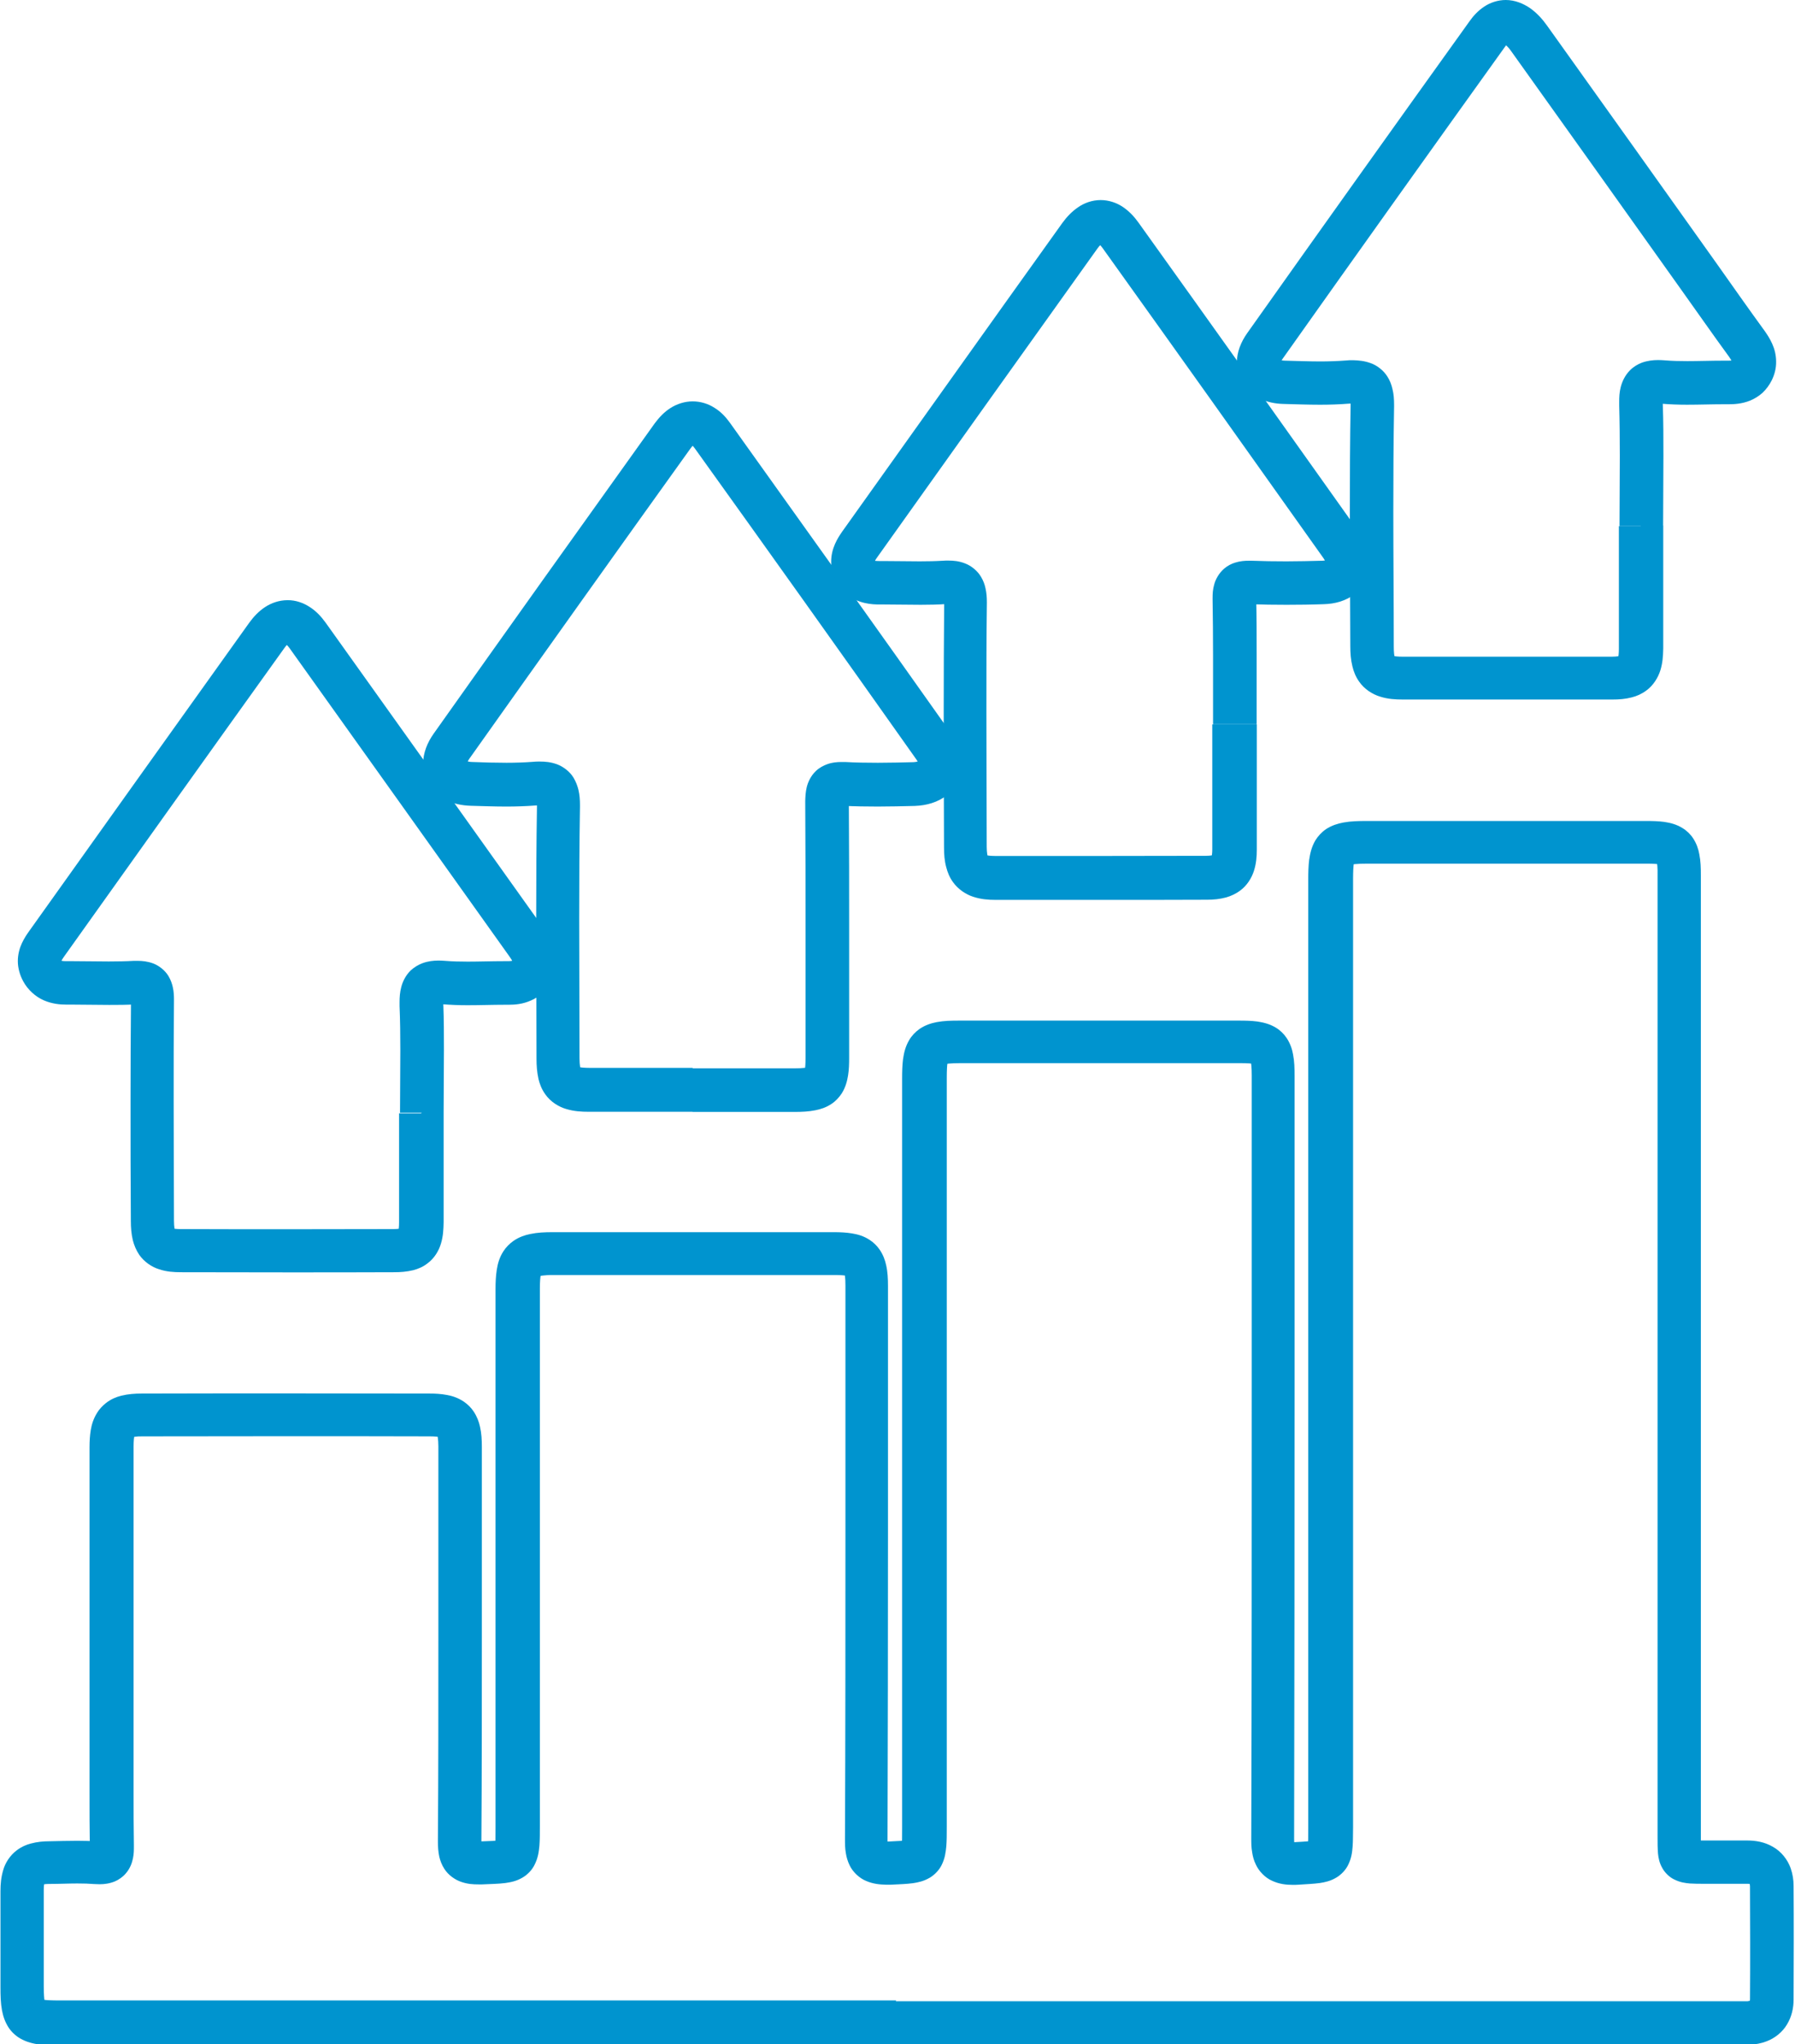 <?xml version="1.0" encoding="UTF-8"?>
<svg id="Layer_2" xmlns="http://www.w3.org/2000/svg" viewBox="0 0 116.9 133.13">
  <defs>
    <style>
      .cls-1 {
        fill: #0094cf;
      }
    </style>
  </defs>
  <g id="Layer_1-2" data-name="Layer_1">
    <g>
      <path class="cls-1" d="M58.35,131.71v-1.42h-27.24c-9.08,0-18.16,0-27.24,0-.51,0-.88-.02-1.05-.05l-.11-.03h0s-.15.38-.15.38l.3-.26-.15-.11-.15.38.3-.26-.27.24.34-.14-.07-.1-.27.24.34-.14-.02-.06c-.03-.14-.06-.5-.06-1.04,0-1.21,0-2.43,0-3.64,0-.86,0-1.73,0-2.59,0-.28.03-.46.05-.52v-.02s0,0,0,0l-.3-.13.23.23.07-.1-.3-.13.23.23-.26-.26.18.33.08-.06-.26-.26.18.33-.07-.13.06.13h.01s-.07-.13-.07-.13l.06.13h.03c.06-.03.23-.05.49-.05.62,0,1.21-.03,1.77-.03.4,0,.78.01,1.15.04.1,0,.21.01.31.01.3,0,.63-.04.98-.18.26-.11.52-.29.71-.51.3-.34.42-.71.48-1,.06-.29.06-.54.06-.76v-.12c-.02-1.13-.02-2.26-.02-3.39,0-1.41,0-2.81,0-4.23v-.13c0-3.26,0-6.53,0-9.79,0-2.8,0-5.61,0-8.41,0-.35.03-.59.05-.69l.02-.06-.15-.06.13.09v-.03s-.13-.06-.13-.06l.13.09-.33-.21.23.32.1-.1-.33-.21.23.32-.12-.17.08.19.04-.03-.12-.17.08.19s.24-.07.67-.06c3.14,0,6.29-.01,9.43-.01s6.18,0,9.28.01c.34,0,.57.03.66.05h.03s0,.01,0,.01l.14-.33-.26.24.12.09.14-.33-.26.24.26-.24-.32.15.06.09.26-.24-.32.15h0s-.01,0-.01,0h0s0,0,0,0h-.01s.07.3.07.77c0,4.12,0,8.25,0,12.37,0,4.45,0,8.89-.03,13.34v.05c0,.32.02.64.09.97.06.25.16.53.33.79.26.41.71.72,1.11.85.41.14.76.16,1.12.16h.23c.59-.03,1.05-.03,1.51-.09.34-.05.71-.11,1.13-.36.31-.18.6-.48.76-.8.25-.48.29-.88.33-1.27.03-.4.03-.81.03-1.31,0-5.83,0-11.67,0-17.5s0-11.67,0-17.5c0-.44.03-.74.06-.87l.02-.08-.17-.07.16.1.02-.03-.17-.07.16.1-.35-.23.23.35.12-.12-.35-.23.23.35-.14-.21.11.23.03-.02-.14-.21.11.23-.02-.05.02.05h0s-.02-.05-.02-.05l.02.05s.36-.09.98-.08c3.15,0,6.3,0,9.45,0,2.96,0,5.92,0,8.88,0,.37,0,.63.03.73.05h.05s.14-.32.14-.32l-.26.24.12.09.14-.33-.26.24.27-.26-.34.16.07.1.27-.26-.34.16.09-.04-.09.04h0s.09-.04.09-.04l-.09.04s.02.06.04.2c.02.14.03.34.03.61,0,5.38,0,10.75,0,16.13,0,6.63,0,13.26-.03,19.89v.04c0,.31,0,.6.06.93.04.24.11.51.25.79.2.42.63.83,1.08,1.01.45.19.87.23,1.29.24.1,0,.2,0,.3,0,.57-.03,1.01-.04,1.45-.1.33-.05.69-.12,1.1-.36.3-.18.59-.48.75-.79.24-.47.28-.87.32-1.25.03-.39.03-.79.03-1.29v-21.67c0-9.03,0-18.06,0-27.09,0-.49.02-.84.05-1l.02-.1-.07-.02.06.03h0s-.07-.03-.07-.03l.06.03-.42-.2.29.36.13-.16-.42-.2.29.36-.2-.26.12.31.09-.05-.2-.26.12.31s.09-.03.27-.05c.18-.02.44-.03.77-.03,3.03,0,6.07,0,9.1,0s6.07,0,9.1,0c.45,0,.76.02.9.05l.07.02.15-.41-.31.3.16.12.15-.41-.31.3.33-.32-.43.18.09.13.33-.32-.43.18.12-.05-.12.04h0s.12-.04.12-.04l-.12.04v.06c.04.13.07.45.07.92,0,6.77,0,13.53,0,20.3,0,9.78,0,19.56-.03,29.35h0s0,.03,0,.03c0,.31,0,.61.06.94.04.25.1.51.24.79.19.42.6.86,1.07,1.06.46.21.9.26,1.34.26.12,0,.24,0,.36-.01.55-.04.97-.05,1.4-.11.32-.05.68-.12,1.08-.36.3-.18.58-.47.74-.78.24-.47.28-.86.31-1.23.03-.38.02-.77.03-1.25v-22.45c0-13.1,0-26.19,0-39.29,0-.51.02-.88.05-1.05l.02-.11-.06-.02.06.03h0s-.06-.03-.06-.03l.06.03-.43-.2.29.36.14-.17-.43-.2.29.36-.28-.35.21.39.06-.04-.28-.35.21.39-.1-.18.07.19h.02s-.1-.19-.1-.19l.07.19s.1-.03.29-.05c.19-.02.48-.03.83-.03,3.08,0,6.15,0,9.23,0s5.98,0,8.97,0c.43,0,.72.02.84.05h.06s.16-.41.16-.41l-.33.31.17.12.16-.43-.33.31.34-.32-.43.19.09.13.34-.32-.43.19.13-.06-.13.05h0s.13-.05.13-.05l-.13.05v.05c.04.12.07.43.06.88,0,20.88,0,41.75,0,62.63,0,.42,0,.74.03,1.11.03.27.08.6.3.97.16.28.44.55.72.69.43.22.76.25,1.06.28.3.02.59.02.93.02.93,0,1.87,0,2.8,0,.14,0,.22.02.25.03h0s.09-.18.09-.18l-.18.1.09.09.09-.19-.18.1.07-.03-.07.03h0s.07-.03.07-.03l-.07.03v.04s.02.16.02.16c0,1.22.01,2.43.01,3.65s0,2.48-.01,3.71c0,.11-.02.17-.02.18h.03s-.03,0-.03,0h0s.03.02.03.02l-.03-.02.17.09-.09-.17-.08.08.17.09-.09-.17h-.04s-.17.04-.17.04c-.12,0-.25,0-.4,0-.2,0-.43,0-.67,0h-54.48v2.84h54.48c.2,0,.43,0,.67,0,.17,0,.35,0,.55-.01.36-.02.72-.08,1.08-.22.53-.2,1.03-.59,1.33-1.1.31-.51.43-1.08.43-1.62,0-1.24.01-2.49.01-3.73s0-2.45-.01-3.67c0-.39-.06-.77-.19-1.15-.2-.57-.62-1.1-1.16-1.4-.53-.31-1.11-.41-1.67-.41-.94,0-1.87,0-2.8,0-.4,0-.69,0-.78-.02h-.03s-.08.44-.08.44l.17-.41-.08-.03-.08.44.17-.41-.35.87.75-.54c-.11-.16-.31-.29-.41-.32l-.35.87.75-.54-.64.46.76-.21s-.04-.13-.13-.25l-.64.46.76-.21-.23.06.24-.04v-.02s-.24.06-.24.06l.24-.04s-.03-.34-.02-.83c0-20.88,0-41.75,0-62.63,0-.5-.01-.94-.1-1.39-.06-.34-.18-.7-.41-1.05-.17-.26-.42-.5-.69-.66-.4-.25-.8-.34-1.18-.4-.38-.05-.75-.06-1.17-.06-2.99,0-5.98,0-8.97,0s-6.15,0-9.23,0c-.56,0-1.04.01-1.53.1-.36.07-.75.18-1.13.43-.28.19-.53.46-.7.74-.25.43-.34.86-.4,1.26-.05.41-.06.83-.06,1.31,0,13.1,0,26.19,0,39.29v22.45c0,.57,0,.97-.03,1.15v.07s-.01.02-.01.02l.63.17-.44-.46c-.14.13-.19.29-.19.29l.63.17-.44-.46.45.48-.23-.62s-.13.05-.23.15l.45.48-.23-.62.06.16-.05-.16h0s.06.16.06.16l-.05-.16s-.13.03-.35.05c-.22.02-.54.04-.93.06h-.18s-.17,0-.17,0h-.02s-.06.26-.06.26l.12-.24-.05-.02-.06.26.12-.24-.27.57.49-.39-.22-.18-.27.57.49-.39-.41.33.49-.2-.08-.14-.41.33.49-.2-.17.07.18-.05v-.02s-.18.07-.18.07l.18-.05s-.01-.05-.02-.14c0-.1-.01-.23-.01-.41v-.03s0,0,0,0c.02-9.78.03-19.57.03-29.35,0-6.77,0-13.53,0-20.3,0-.52-.01-.96-.1-1.42-.06-.34-.18-.71-.42-1.07-.18-.27-.43-.51-.7-.67-.41-.25-.82-.34-1.2-.4-.38-.05-.77-.06-1.2-.06-3.03,0-6.07,0-9.1,0s-6.07,0-9.1,0c-.55,0-1.01.01-1.49.1-.36.07-.74.19-1.11.44-.27.19-.52.45-.68.73-.25.42-.34.84-.4,1.24-.05.4-.06.81-.06,1.28,0,9.03,0,18.06,0,27.09v21.67c0,.58,0,1-.03,1.18v.08s-.02.02-.02.02l.42.11-.38-.21-.04.09.42.11-.38-.21.67.36-.38-.66c-.1.05-.24.19-.28.29l.67.36-.38-.66.27.45-.19-.49-.08.04.27.45-.19-.49.08.21-.07-.21h-.01s.08.21.08.21l-.07-.21h-.02c-.1.04-.59.07-1.3.1h-.16s-.17,0-.17,0h-.02s-.06.24-.06.24l.1-.23-.05-.02-.06.25.1-.23-.26.59.49-.42-.23-.17-.26.59.49-.42-.45.39.55-.23-.1-.15-.45.39.55-.23-.27.12.28-.09v-.03s-.28.12-.28.12l.28-.09h-.03s.03,0,.03,0h0s-.03,0-.03,0h.03s-.03-.21-.03-.49v-.03c.02-6.64.03-13.27.03-19.91,0-5.38,0-10.75,0-16.13,0-.48-.02-.92-.12-1.36-.07-.33-.2-.69-.43-1.02-.17-.25-.4-.47-.65-.63-.38-.25-.77-.36-1.15-.42-.37-.06-.74-.08-1.15-.08-2.96,0-5.92,0-8.88,0-3.15,0-6.3,0-9.45,0-.53,0-.99.02-1.47.12-.35.07-.73.2-1.08.44-.26.18-.5.42-.67.69-.26.4-.37.82-.43,1.21-.06.4-.08.8-.08,1.24,0,5.83,0,11.67,0,17.5s0,11.67,0,17.5c0,.59,0,1.02-.03,1.21l-.02.1.42.12-.37-.21-.04.09.42.12-.37-.21.65.36-.37-.65c-.09.05-.23.18-.28.28l.65.36-.37-.65.24.43-.17-.46-.07.03.24.43-.17-.46.06.17-.05-.17h0s.06.17.06.17l-.05-.17-.09.02c-.19.03-.65.05-1.28.07h-.13s-.18,0-.18,0h-.03s0,0,0,0l-.13.52.32-.42c-.09-.07-.18-.1-.19-.1l-.13.52.32-.42-.36.49.6-.18s-.08-.2-.24-.31l-.36.49.6-.18h-.02s.02,0,.02,0h0s-.02,0-.02,0h.02s-.02-.14-.02-.34v-.03c.03-4.45.03-8.9.03-13.35,0-4.12,0-8.25,0-12.37,0-.47-.02-.89-.12-1.33-.07-.33-.2-.67-.42-1-.16-.24-.38-.46-.63-.63-.37-.25-.76-.38-1.12-.44-.37-.07-.73-.09-1.13-.09-3.09,0-6.19-.01-9.28-.01s-6.29,0-9.44.01c-.46,0-.89.03-1.34.14-.33.08-.68.23-.99.47-.23.18-.44.4-.59.65-.23.37-.35.75-.41,1.12-.06.37-.08.73-.08,1.13,0,2.8,0,5.61,0,8.41,0,3.26,0,6.53,0,9.79v.13c0,1.41,0,2.81,0,4.23,0,1.14,0,2.28.02,3.43v.08c0,.12,0,.2,0,.2l.47.08-.43-.2-.04.13.47.08-.43-.2.79.38-.39-.78c-.16.07-.34.27-.39.4l.79.38-.39-.78.3.58-.12-.65-.17.06.3.58-.12-.65.04.23-.02-.24h-.02s.04.24.04.24l-.02-.24h-.02s-.08,0-.08,0c-.47-.04-.93-.05-1.38-.05-.63,0-1.23.02-1.81.03-.42,0-.81.04-1.22.15-.31.08-.62.22-.91.44-.44.33-.75.82-.88,1.28-.14.47-.18.91-.18,1.38,0,.87,0,1.74,0,2.61,0,1.22,0,2.43,0,3.64,0,.56.01,1.03.1,1.52.07.36.19.75.44,1.13.19.28.46.53.74.69.43.25.85.34,1.26.4.41.05.83.06,1.31.06,9.08,0,18.16,0,27.24,0h27.24v-1.42Z"/>
      <path class="cls-1" d="M45.11,70.97v-1.42h-.14c-1.29,0-2.58,0-3.87,0-.91,0-1.82,0-2.73,0-.33,0-.56-.03-.64-.05h-.04s-.13.27-.13.27l.22-.21-.1-.07-.13.29.22-.21-.23.22.28-.14-.06-.08-.23.22.28-.14h0s0,0,0,0h0s0,0,0,0h0s-.07-.28-.07-.72c0-3.03-.02-6.06-.02-9.09,0-2.44.01-4.87.05-7.3v-.1c0-.34-.02-.66-.1-1-.06-.25-.16-.52-.32-.79-.24-.4-.67-.72-1.07-.87-.41-.15-.78-.18-1.13-.18-.15,0-.31,0-.46.02-.55.04-1.12.06-1.7.06-.72,0-1.46-.02-2.21-.05-.17,0-.29-.03-.37-.05l-.09-.04h0s-.16.2-.16.2l.22-.11-.07-.09-.16.2.22-.11-.24.12h.27l-.03-.12-.24.12h.27-.04.04s0,0,0,0h-.04.04s.02-.13.17-.34c4.78-6.74,9.57-13.47,14.39-20.19.12-.17.22-.25.25-.26h.01s-.1-.22-.1-.22v.23l.1-.02-.1-.21v.23-.29l-.09.28h.09s0-.28,0-.28l-.09.28.03-.1-.05.09h.02s.03-.09.03-.09l-.05.09s.1.06.23.24c4.84,6.75,9.66,13.51,14.45,20.29.07.1.11.18.12.22v.04s.01,0,.01,0h.07s-.07,0-.07,0h0s.07,0,.07,0h-.07.26l-.23-.11-.03.11h.26l-.23-.11.23.11-.18-.18-.05.07.23.11-.18-.18.07.07-.06-.08h0s.07.08.07.08l-.06-.08h-.02s-.17.08-.4.09c-.78.02-1.56.04-2.33.04-.72,0-1.43-.01-2.13-.05h-.22c-.29,0-.6.02-.94.14-.25.09-.52.23-.74.44-.34.32-.52.73-.6,1.05-.08.33-.09.62-.1.91v.04c.02,2.83.02,5.65.02,8.48s0,5.45,0,8.18c0,.41-.02.7-.05.81v.06s.37.15.37.15l-.28-.3-.11.15.39.15-.28-.3.29.31-.17-.39-.12.08.29.31-.17-.39.04.1-.04-.1h0s.04.1.04.1l-.04-.1s-.07.02-.23.04c-.16.02-.39.03-.68.03-.86,0-1.72,0-2.58,0-1.34,0-2.69,0-4.03,0v1.42s0,1.42,0,1.42c1.34,0,2.69,0,4.03,0,.86,0,1.72,0,2.59,0,.5,0,.94-.02,1.39-.11.34-.07.7-.18,1.05-.42.26-.17.49-.42.66-.68.25-.4.35-.8.41-1.17.06-.38.07-.75.07-1.17,0-2.73,0-5.45,0-8.18s0-5.66-.02-8.5v-.03c0-.14.01-.22.01-.22l-.49-.1.43.25.06-.15-.49-.1.43.25-.7-.4.31.75c.12-.04.32-.21.39-.34l-.7-.4.31.75-.16-.38.06.41.09-.03-.16-.38.06.41h.08s.08,0,.08,0c.76.04,1.52.05,2.27.05.81,0,1.62-.02,2.42-.04.76-.03,1.49-.23,2.09-.7.3-.24.55-.54.73-.9.17-.35.26-.75.26-1.14,0-.7-.26-1.34-.66-1.9-4.8-6.79-9.63-13.55-14.46-20.31-.28-.39-.6-.73-1.01-.98-.4-.26-.9-.42-1.42-.42-.52,0-1.03.17-1.44.43-.41.26-.74.61-1.03,1-4.81,6.72-9.61,13.45-14.39,20.2-.42.59-.69,1.25-.7,1.99,0,.39.09.79.26,1.14.27.54.72.95,1.22,1.2.5.25,1.05.36,1.63.38.75.02,1.52.05,2.31.05.63,0,1.27-.02,1.92-.07.1,0,.18-.01.25-.01h.13s.02,0,.02,0l.05-.23-.08.22h.04s.05-.22.05-.22l-.08.22.23-.58-.43.45.21.14.23-.58-.43.45.44-.46-.56.3.12.15.44-.46-.56.3.3-.16-.32.1.03.06.3-.16-.32.1h0c0,.05.02.17.02.35v.06c-.04,2.45-.05,4.9-.05,7.34,0,3.04.02,6.07.02,9.1,0,.47.03.89.13,1.34.08.33.21.67.44.99.34.49.88.82,1.37.96.5.15.97.18,1.49.18.91,0,1.83,0,2.74,0,1.29,0,2.58,0,3.87,0h.14v-1.42Z"/>
      <path class="cls-1" d="M106.85,34.27h-1.42v.19c0,1.5,0,2.99,0,4.49,0,1.11,0,2.22,0,3.33,0,.29-.03.48-.05.55v.03s.27.13.27.13l-.21-.22-.07.09.28.13-.21-.22.23.24-.15-.3-.08.06.23.24-.15-.3.04.07-.03-.07h0s.04.07.04.07l-.03-.07s-.2.06-.58.06c-2.24,0-4.48,0-6.73,0s-4.59,0-6.88,0c-.32,0-.53-.03-.61-.05h-.04s-.12.25-.12.25l.21-.19-.09-.07-.12.26.21-.19-.19.18.24-.12-.05-.06-.19.18.24-.12v-.03c-.04-.08-.07-.32-.07-.7,0-2.93-.03-5.85-.03-8.77,0-2.29.01-4.57.05-6.85v-.13c0-.35-.02-.69-.11-1.04-.06-.26-.16-.54-.33-.8-.25-.4-.68-.73-1.09-.87-.41-.15-.79-.18-1.14-.19-.16,0-.33,0-.49.02-.53.04-1.08.06-1.64.06-.74,0-1.5-.03-2.29-.05-.16,0-.27-.03-.34-.05l-.08-.03-.07.11.09-.09-.02-.02-.07.11.09-.09-.23.22h.32s-.1-.22-.1-.22l-.23.22h.32s-.09,0-.09,0h.09s0,0,0,0h-.09.09s.03-.07.03-.07c.02-.06.07-.14.14-.24,4.8-6.78,9.62-13.54,14.46-20.29.12-.17.21-.24.22-.24l-.03-.04.02.05h0s-.03-.05-.03-.05l.02.05-.16-.33v.36l.16-.03-.16-.33v.36-.33l-.11.31.11.02v-.33l-.11.31.02-.05-.02.05h0s.02-.05.02-.05l-.02.05s.23.15.48.51c3.7,5.17,7.38,10.35,11.07,15.53,1.03,1.44,2.05,2.91,3.11,4.36.1.14.16.25.19.3l.02.04.1-.02h-.1s0,.02,0,.02l.1-.02h-.1s.16,0,.16,0l-.16-.04v.04s.16,0,.16,0l-.16-.04h.03s-.03,0-.03,0h0s.03.01.03.01h-.03s0,0,0,0h0s.15.1.15.1l-.1-.13-.04.04.15.09-.1-.13.13.16-.09-.19-.04.03.13.16-.09-.19v.02s0-.02,0-.02h0s.01.02.01.02v-.02s-.15.03-.37.03h-.04c-.1,0-.2,0-.29,0-.81,0-1.59.03-2.33.03-.51,0-.99-.01-1.46-.05-.15-.01-.29-.02-.44-.02-.34,0-.69.04-1.06.17-.27.1-.55.27-.77.49-.34.34-.52.75-.61,1.1-.09.35-.1.67-.1.98v.22c.03,1.09.04,2.2.04,3.3,0,1.51-.02,3.02-.02,4.55h1.42s1.42,0,1.42,0c0-1.51.02-3.02.02-4.55,0-1.12,0-2.25-.04-3.38v-.14c0-.16.01-.27.02-.3h0s-.42-.12-.42-.12l.36.24.06-.12-.42-.11.36.24-.56-.37.25.62c.08-.03.24-.15.3-.25l-.56-.37.25.62-.14-.35.1.37.04-.02-.14-.35.1.37-.03-.12.02.12h0s-.03-.12-.03-.12l.02.12h.1s.19,0,.19,0c.58.05,1.16.07,1.71.07.81,0,1.59-.03,2.33-.03h.26s.08,0,.08,0c.4,0,.89-.02,1.44-.24.27-.11.55-.28.8-.5.24-.23.45-.51.6-.81.19-.38.3-.81.29-1.23,0-.44-.11-.84-.26-1.17-.15-.33-.32-.59-.49-.83-1.04-1.43-2.06-2.88-3.09-4.34-3.69-5.18-7.37-10.36-11.07-15.53-.32-.45-.67-.83-1.1-1.14C99.21.23,98.66,0,98.06,0c-.51,0-1.01.17-1.4.43-.39.26-.7.59-.96.96-4.84,6.75-9.67,13.52-14.47,20.3-.41.58-.68,1.23-.68,1.95,0,.38.09.78.26,1.13.26.53.72.94,1.21,1.18.5.24,1.03.35,1.6.36.76.02,1.55.05,2.36.05.61,0,1.23-.02,1.86-.07.11,0,.2-.01.27-.01h.14s.02.01.02.01l.04-.18-.06.17h.03s.04-.17.04-.17l-.06.17.21-.55-.41.42.2.13.21-.55-.41.42.42-.44-.53.29.11.15.42-.44-.53.29.27-.15-.29.09.02.05.27-.15-.29.09v.02s.03.17.03.36v.08c-.04,2.3-.05,4.6-.05,6.9,0,2.93.02,5.86.03,8.78,0,.47.03.9.14,1.34.08.33.21.67.44.99.33.48.86.82,1.36.97.5.16.98.19,1.5.19,2.3,0,4.59,0,6.89,0s4.49,0,6.73,0c.44,0,.85-.03,1.27-.14.32-.08.64-.22.94-.44.46-.33.77-.84.92-1.31.15-.48.18-.93.19-1.42,0-1.12,0-2.23,0-3.35,0-1.5,0-2.99,0-4.49v-.19s-1.42,0-1.42,0Z"/>
      <path class="cls-1" d="M80.37,47.18h-1.42v.23c0,1.5,0,3,0,4.5,0,1.14,0,2.28,0,3.41,0,.26-.03.43-.05.49v.03s.26.12.26.12l-.2-.21-.06.08.26.12-.2-.21.22.23-.15-.28-.07.05.22.23-.15-.28h0s0,0,0,0h0s0,0,0,0h0s-.2.05-.49.05c-2.25,0-4.49.01-6.74.01s-4.66,0-6.99,0c-.3,0-.49-.03-.56-.05h-.04s-.11.23-.11.23l.19-.18-.08-.06-.11.24.19-.18-.19.18.23-.12-.04-.06-.19.18.23-.12h0s-.07-.25-.07-.65c0-2.93-.02-5.85-.02-8.77,0-2.38,0-4.75.03-7.12v-.06c0-.3-.02-.59-.09-.9-.05-.24-.14-.49-.29-.74-.22-.38-.63-.72-1.03-.87-.4-.16-.76-.19-1.11-.19-.11,0-.22,0-.34.01-.49.03-.99.04-1.51.04-.77,0-1.56-.02-2.38-.02h-.22s0,0,0,0h-.03c-.26,0-.41-.03-.41-.03l-.03.08.04-.07h-.01s-.03.07-.03.07l.04-.07-.1.18.15-.15-.05-.04-.1.18.15-.15-.08.08.09-.07h-.01s-.08.07-.08.07l.09-.07h0s0-.02,0-.02l-.15.06h.16v-.06s-.16.06-.16.06h.16-.13l.13.03v-.03s-.13,0-.13,0l.13.03s.05-.14.2-.34c4.77-6.7,9.54-13.4,14.32-20.08.14-.2.26-.3.3-.32h.01s-.12-.25-.12-.25v.26l.12-.02-.12-.24v.26-.34l-.1.32.1.02v-.34l-.1.32.03-.1-.05.09h.02s.03-.09.03-.09l-.05.09s.13.09.28.3c4.81,6.72,9.6,13.45,14.38,20.19.08.12.13.21.15.27l.02.06h0s.05,0,.05,0h-.05s0,0,0,0h.05s-.05,0-.05,0h.29l-.25-.12-.03.12h.29l-.25-.12.29.14-.23-.23-.06.09.29.14-.23-.23.09.09-.07-.11-.02.02.09.09-.07-.11s-.12.06-.37.07c-.78.02-1.57.04-2.35.04s-1.52-.01-2.27-.04h-.16c-.28,0-.57.02-.89.12-.24.07-.5.2-.72.39-.34.29-.56.69-.65,1.02-.1.34-.11.63-.11.91v.09s0,0,0,0c.02,1.19.03,2.39.03,3.59,0,1.5,0,3.01,0,4.53h1.42s1.42,0,1.42,0c0-1.5,0-3.02,0-4.53,0-1.21,0-2.42-.03-3.64h0s0-.05,0-.05v-.12s0-.02,0-.02h-.01s.01,0,.01,0h0s-.01,0-.01,0h.01s-.56-.12-.56-.12l.48.29c.06-.09.07-.16.08-.17l-.56-.12.48.29-.69-.42.3.76c.11-.03.31-.19.39-.34l-.69-.42.3.76-.14-.36.06.39.09-.03-.14-.36.06.39h.08s.06,0,.06,0c.79.03,1.58.04,2.37.04s1.62-.01,2.43-.04c.74-.02,1.45-.21,2.05-.68.29-.23.55-.54.71-.89.17-.35.25-.74.25-1.11,0-.73-.28-1.39-.69-1.98-4.78-6.74-9.58-13.48-14.39-20.2-.28-.39-.61-.74-1.01-1.01-.4-.27-.91-.45-1.45-.45-.55,0-1.07.19-1.47.47-.41.28-.74.63-1.03,1.03-4.79,6.69-9.55,13.39-14.33,20.09-.16.23-.33.49-.47.81-.14.32-.25.71-.25,1.15,0,.44.12.91.35,1.31.16.3.38.57.63.79.38.33.82.5,1.2.59.38.09.72.1,1.01.1h.06s0,0,0,0h.21c.77,0,1.56.02,2.38.02.55,0,1.12-.01,1.69-.05h.15s.11,0,.11,0h0s.11-.52.11-.52l-.3.43c.1.07.18.09.19.09l.11-.52-.3.43.36-.52-.62.2s.1.23.26.33l.36-.52-.62.2h0s0,0,0,0h0s0,0,0,0h0s.02.13.02.28v.04c-.02,2.39-.03,4.77-.03,7.15,0,2.93.01,5.85.02,8.78,0,.45.03.88.15,1.31.08.32.22.66.44.96.33.46.84.8,1.32.95.49.16.96.2,1.47.2,2.33,0,4.67,0,7,0s4.5,0,6.75-.01c.42,0,.83-.04,1.24-.15.31-.09.63-.23.92-.45.44-.32.74-.81.89-1.27.15-.47.19-.92.19-1.39,0-1.14,0-2.29,0-3.43,0-1.5,0-3,0-4.5v-.23s-1.42,0-1.42,0Z"/>
      <path class="cls-1" d="M27.41,72.51h-1.42v.12c0,1.36,0,2.72,0,4.08,0,.97,0,1.94,0,2.91,0,.3-.03.5-.05.57v.03s0,0,0,0l.36.15-.27-.27-.09.12.36.15-.27-.27.32.31-.21-.4-.11.08.32.31-.21-.4.1.19-.08-.19h-.02s.1.19.1.19l-.08-.19h0s-.22.05-.54.05c-2.28,0-4.57.01-6.85.01s-4.67,0-7.01-.01c-.29,0-.47-.03-.53-.05h-.02s0,0,0,0h0s0,0,0,0h0s0,0,0,0l-.14.31.25-.23-.1-.08-.14.31.25-.23-.24.22.3-.15-.06-.08-.24.22.3-.15-.04.02.04-.02h0s-.04.02-.04.02l.04-.02s-.06-.23-.06-.63c0-2.6-.02-5.2-.02-7.79,0-2.19,0-4.38.02-6.57v-.05c0-.26-.01-.52-.08-.82-.05-.22-.13-.46-.28-.71-.22-.37-.62-.68-.99-.82-.38-.14-.71-.17-1.02-.17h-.24c-.53.03-1.08.04-1.64.04-.76,0-1.54-.02-2.34-.02-.14,0-.28,0-.42,0h-.02c-.22,0-.33-.03-.33-.04v.02s0-.02,0-.02h0s-.01.02-.01.02v-.02s-.02.06-.02.06l.05-.05h-.01s-.04.05-.04.05l.05-.05-.02-.04h0s-.2.07-.2.07h.21v-.08s-.21.08-.21.08h.21-.19l.18.05v-.05s-.18,0-.18,0l.18.05.04-.09c.03-.06.09-.16.17-.27,4.77-6.7,9.54-13.39,14.33-20.07.13-.19.24-.28.28-.3h.01s-.11-.24-.11-.24v.25s.11-.02.11-.02l-.11-.23v.25s0-.31,0-.31l-.1.3h.1s0-.3,0-.3l-.1.3.05-.14-.06.14h.01s.05-.14.05-.14l-.06.14h.01s.14.12.27.3c4.78,6.69,9.55,13.39,14.32,20.08.11.15.17.26.2.32l.02.04.16-.04h-.17v.04s.17-.04.17-.04h-.17.25l-.24-.06v.06s.24,0,.24,0l-.24-.06.11.03-.11-.04h0s.11.04.11.04l-.11-.04h0s-.01.03-.01.03l.06.05-.04-.06h-.02s.06.06.06.06l-.04-.06.05.07-.04-.08h0s.05.08.05.08l-.04-.08h0s-.14.04-.33.04h-.27c-.82,0-1.61.03-2.36.03-.51,0-1-.01-1.48-.05-.15-.01-.29-.02-.43-.02-.33,0-.68.04-1.04.17-.27.1-.54.26-.77.47-.34.33-.53.74-.62,1.09-.09.35-.11.67-.11.98v.25c.04.95.05,1.91.05,2.87,0,1.35-.02,2.71-.02,4.08h1.42s1.42,0,1.42,0c0-1.35.02-2.71.02-4.08,0-.98,0-1.97-.04-2.97v-.16c0-.16,0-.25.01-.27h0s0,0,0,0h0s0,0,0,0h0s-.46-.13-.46-.13l.39.27.07-.14-.46-.13.39.27-.55-.38.25.63c.08-.02.24-.14.3-.25l-.55-.38.25.63-.13-.34.09.36h.04s-.13-.36-.13-.36l.09.36-.03-.1.02.1h0s-.03-.1-.03-.1l.02.1h.1s.19,0,.19,0c.59.05,1.16.07,1.72.07.82,0,1.61-.03,2.36-.03h.23s0,0,0,0h.05c.44,0,.95-.04,1.48-.28.53-.22,1.05-.68,1.35-1.25.22-.39.34-.85.34-1.29,0-.46-.12-.86-.27-1.18-.15-.32-.32-.58-.47-.8-4.77-6.69-9.54-13.39-14.32-20.08-.29-.4-.61-.75-1.03-1.02-.41-.27-.92-.46-1.46-.45-.54,0-1.05.18-1.46.45-.41.27-.74.62-1.03,1.02-4.79,6.69-9.56,13.39-14.33,20.08-.15.21-.32.46-.47.78-.15.32-.27.72-.27,1.18,0,.44.13.91.35,1.31.3.56.81,1.01,1.34,1.24.53.23,1.04.28,1.48.28h.05s0,0,0,0c.13,0,.26,0,.39,0,.76,0,1.54.02,2.34.02.58,0,1.18,0,1.78-.04h.1s.08,0,.08,0l.03-.23-.07.23h.04s.03-.23.03-.23l-.07.23.21-.71-.47.57c.1.09.21.13.26.14l.21-.71-.47.57.47-.56-.72.2s.09.23.25.36l.47-.56-.72.2.14-.04-.14.02h0s.14-.02.14-.02l-.14.02s.01.08.01.2v.03c-.02,2.2-.03,4.4-.03,6.59,0,2.6,0,5.2.02,7.8,0,.44.03.85.13,1.27.08.31.21.64.42.95.32.46.83.8,1.3.94.48.16.94.19,1.43.19,2.34,0,4.68.01,7.01.01s4.57,0,6.86-.01c.42,0,.81-.03,1.23-.13.31-.08.64-.21.93-.44.46-.33.76-.85.89-1.31.14-.47.16-.9.17-1.38,0-.98,0-1.95,0-2.93,0-1.36,0-2.72,0-4.08v-.12h-1.42Z"/>
    </g>
  </g>
</svg>
